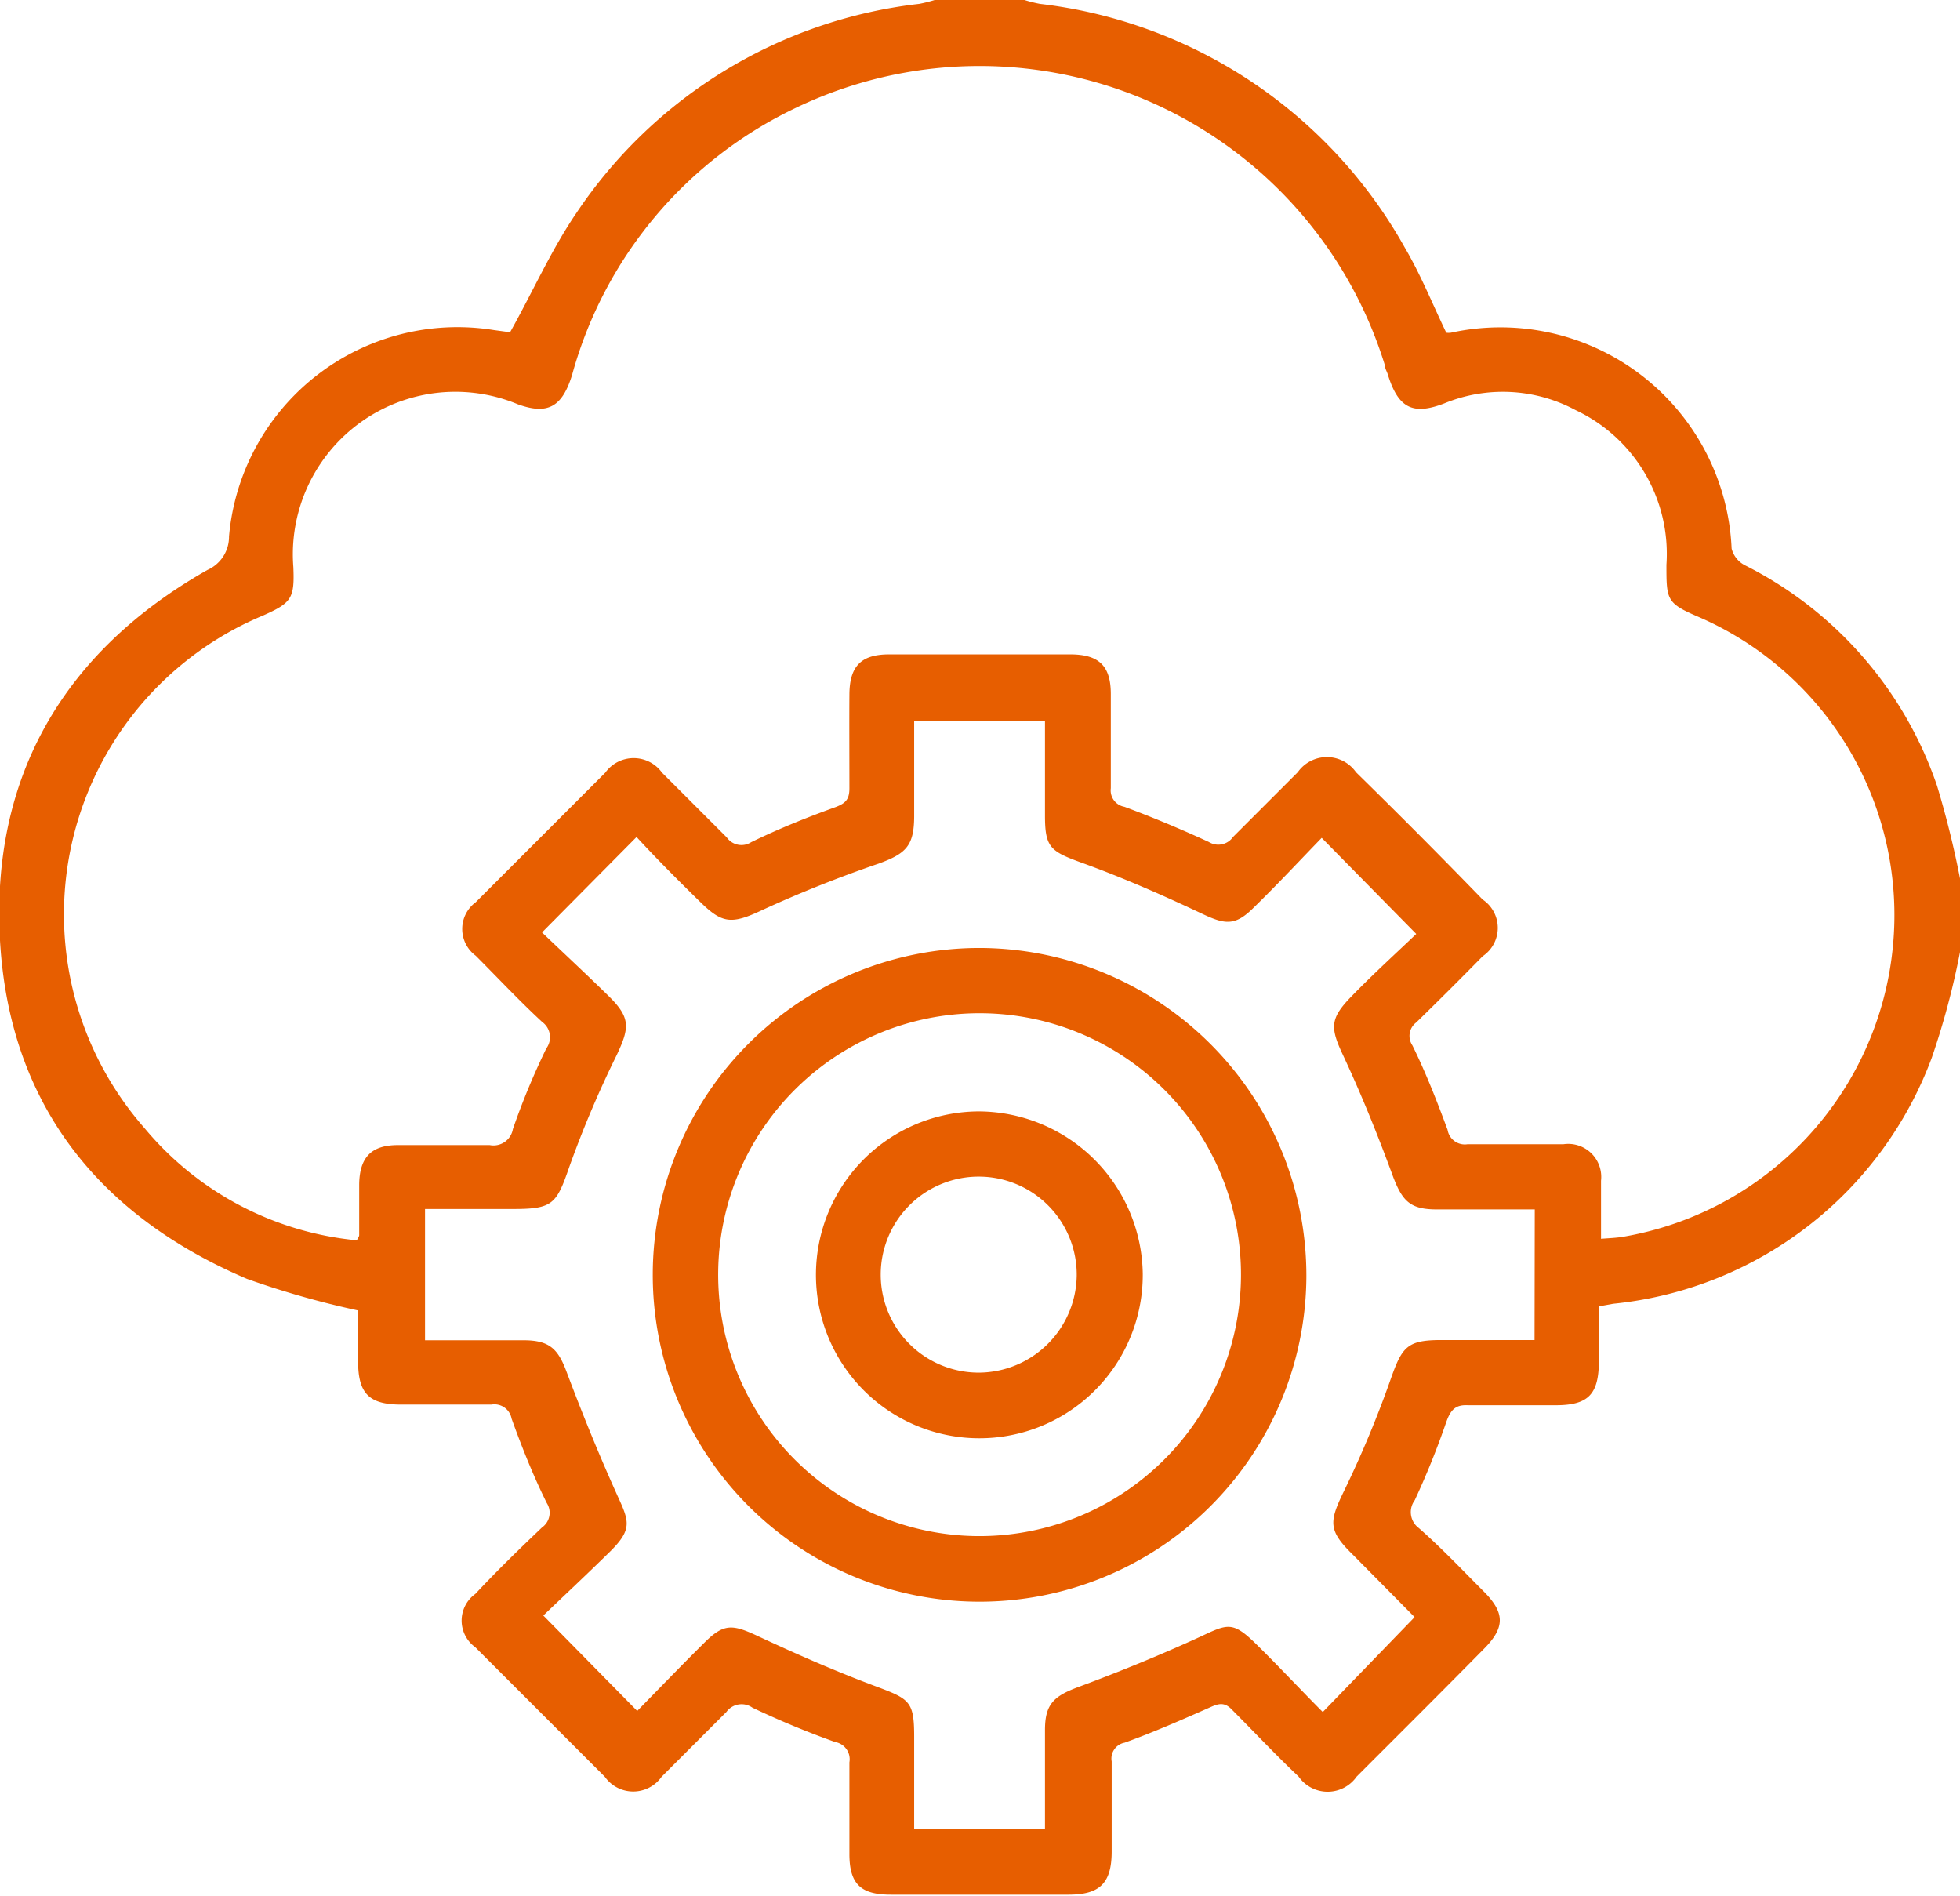 <?xml version="1.0" encoding="UTF-8"?> <svg xmlns="http://www.w3.org/2000/svg" viewBox="0 0 90.8 87.82"><defs><style>.cls-1{fill:#e75e00;}</style></defs><g id="Layer_2" data-name="Layer 2"><g id="Layer_1-2" data-name="Layer 1"><path class="cls-1" d="M89.74,36.41a17.88,17.88,0,0,0-8.89-10.22,1.2,1.2,0,0,1-.63-.78,10.72,10.72,0,0,0-13-10,.75.75,0,0,1-.22,0c-.63-1.31-1.18-2.68-1.92-3.94A22.34,22.34,0,0,0,48.18.18,6.31,6.31,0,0,1,47.46,0H43.3a6.31,6.31,0,0,1-.72.18A22.12,22.12,0,0,0,26.7,9.87c-1.16,1.7-2,3.61-3.07,5.52l-.74-.1a10.62,10.62,0,0,0-12.28,9.56,1.68,1.68,0,0,1-1,1.55C2.94,30.18-.43,36,0,43.56S4.55,56.3,11.45,59.24a41.06,41.06,0,0,0,5.14,1.46c0-.09,0,0,0,0,0,.79,0,1.58,0,2.36,0,1.49.51,2,2,2s2.78,0,4.17,0a.81.81,0,0,1,.94.65c.48,1.33,1,2.64,1.63,3.91a.83.83,0,0,1-.22,1.13c-1.05,1-2.08,2-3.09,3.08a1.52,1.52,0,0,0,0,2.47c2,2,4,4,6,6a1.61,1.61,0,0,0,2.63,0c1-1,2-2,3-3a.87.87,0,0,1,1.21-.2,41.2,41.2,0,0,0,3.83,1.59.81.81,0,0,1,.66.94c0,1.42,0,2.83,0,4.25s.56,1.88,1.92,1.88h8.23c1.45,0,2-.53,2-2s0-2.78,0-4.17a.75.75,0,0,1,.6-.87c1.33-.48,2.63-1.05,3.92-1.62.42-.19.7-.29,1.07.11,1,1,2,2.07,3.07,3.08a1.64,1.64,0,0,0,2.69,0c2-2,3.93-3.92,5.88-5.9,1-1,1-1.68,0-2.68s-1.94-2-3-2.93a.92.92,0,0,1-.19-1.29A37.55,37.55,0,0,0,67,65.87c.2-.56.42-.81,1-.78,1.35,0,2.71,0,4.07,0,1.52,0,2-.51,2-2.06V60.51l.66-.12A17.62,17.62,0,0,0,89.49,49,36.13,36.13,0,0,0,90.8,44.1V40.69A43.84,43.84,0,0,0,89.74,36.41ZM71.09,62.07H66.77c-1.56,0-1.81.3-2.33,1.77a49.34,49.34,0,0,1-2.17,5.21c-.72,1.47-.74,1.85.44,3l2.79,2.82s.07.11,0,.07L61.28,79.3c-1-1-2-2.08-3.09-3.15s-1.32-.93-2.58-.34c-1.85.85-3.74,1.62-5.65,2.33-1.16.43-1.55.81-1.55,2,0,1.5,0,3,0,4.56H42.35V80.44c0-1.62-.2-1.74-1.75-2.32-1.88-.7-3.72-1.51-5.54-2.36-1.14-.53-1.54-.56-2.43.33-1.07,1.06-2.12,2.15-3.11,3.16l-4.35-4.42c.9-.86,2-1.89,3.07-2.94s.91-1.42.37-2.6c-.85-1.88-1.63-3.8-2.36-5.74-.4-1.08-.8-1.47-2-1.47H19.69V56h4.09c1.83,0,2-.23,2.59-1.94a49.22,49.22,0,0,1,2.2-5.19c.61-1.29.64-1.74-.39-2.75s-2.1-2-3.07-2.93l4.38-4.42c.92,1,1.92,2,2.94,3s1.44,1.07,2.89.38A57.56,57.56,0,0,1,40.71,40c1.26-.46,1.63-.82,1.64-2.16V33.38h6.06c0,1.45,0,2.92,0,4.39s.24,1.66,1.67,2.18c1.91.69,3.78,1.51,5.62,2.38,1.06.5,1.52.56,2.36-.27,1.11-1.08,2.16-2.21,3.17-3.25l4.38,4.45c-.9.86-2,1.86-3,2.89s-1,1.44-.38,2.75c.85,1.82,1.6,3.68,2.29,5.56.44,1.17.8,1.55,2,1.56h4.58Zm16.6-18.22A15.11,15.11,0,0,1,75.17,57.29c-.31.05-.62.06-1,.09,0-.94,0-1.82,0-2.69A1.53,1.53,0,0,0,72.43,53c-1.48,0-3,0-4.44,0a.81.81,0,0,1-.93-.67c-.49-1.32-1-2.63-1.63-3.91a.78.78,0,0,1,.18-1.06q1.56-1.52,3.08-3.07a1.58,1.58,0,0,0,0-2.62q-2.91-3-5.87-5.9a1.65,1.65,0,0,0-2.7,0c-1,1-2,2-3,3A.83.83,0,0,1,56,39c-1.28-.59-2.59-1.14-3.91-1.63a.77.77,0,0,1-.63-.86c0-1.45,0-2.91,0-4.36,0-1.3-.54-1.83-1.85-1.84q-4.2,0-8.42,0c-1.3,0-1.83.55-1.84,1.85s0,2.9,0,4.35c0,.5-.16.69-.63.87-1.33.48-2.63,1-3.92,1.63a.83.83,0,0,1-1.13-.22c-1-1-2-2-3-3a1.62,1.62,0,0,0-2.63,0q-3,3-6,6a1.54,1.54,0,0,0,0,2.48c1,1,2,2.07,3.08,3.07a.87.87,0,0,1,.19,1.22,33.85,33.85,0,0,0-1.55,3.74.91.91,0,0,1-1.07.74c-1.42,0-2.84,0-4.26,0-1.23,0-1.77.57-1.79,1.81,0,.79,0,1.58,0,2.36,0,.06-.05.12-.11.24a14.59,14.59,0,0,1-9.83-5.19A15,15,0,0,1,12.21,28.5c1.3-.58,1.44-.79,1.38-2.23A7.53,7.53,0,0,1,24,18.73c1.37.49,2.05.13,2.51-1.39A19.38,19.38,0,0,1,36.86,5a19.65,19.65,0,0,1,27.3,11.93c0,.15.1.29.14.44.48,1.53,1.15,1.88,2.62,1.31A7.13,7.13,0,0,1,73,19a7.36,7.36,0,0,1,4.2,7.16c0,1.63,0,1.78,1.5,2.42A15.05,15.05,0,0,1,87.69,43.85Z"></path><path class="cls-1" d="M45.41,43.91A15.14,15.14,0,1,0,60.52,59.14,15.18,15.18,0,0,0,45.41,43.91Zm-.27,27.24a12.11,12.11,0,1,1,12.35-12A12.12,12.12,0,0,1,45.14,71.15Z"></path><path class="cls-1" d="M45.33,51.48A7.57,7.57,0,1,0,52.94,59,7.63,7.63,0,0,0,45.33,51.48Zm0,12.1a4.54,4.54,0,1,1,4.55-4.47A4.56,4.56,0,0,1,45.36,63.58Z"></path></g></g></svg> 